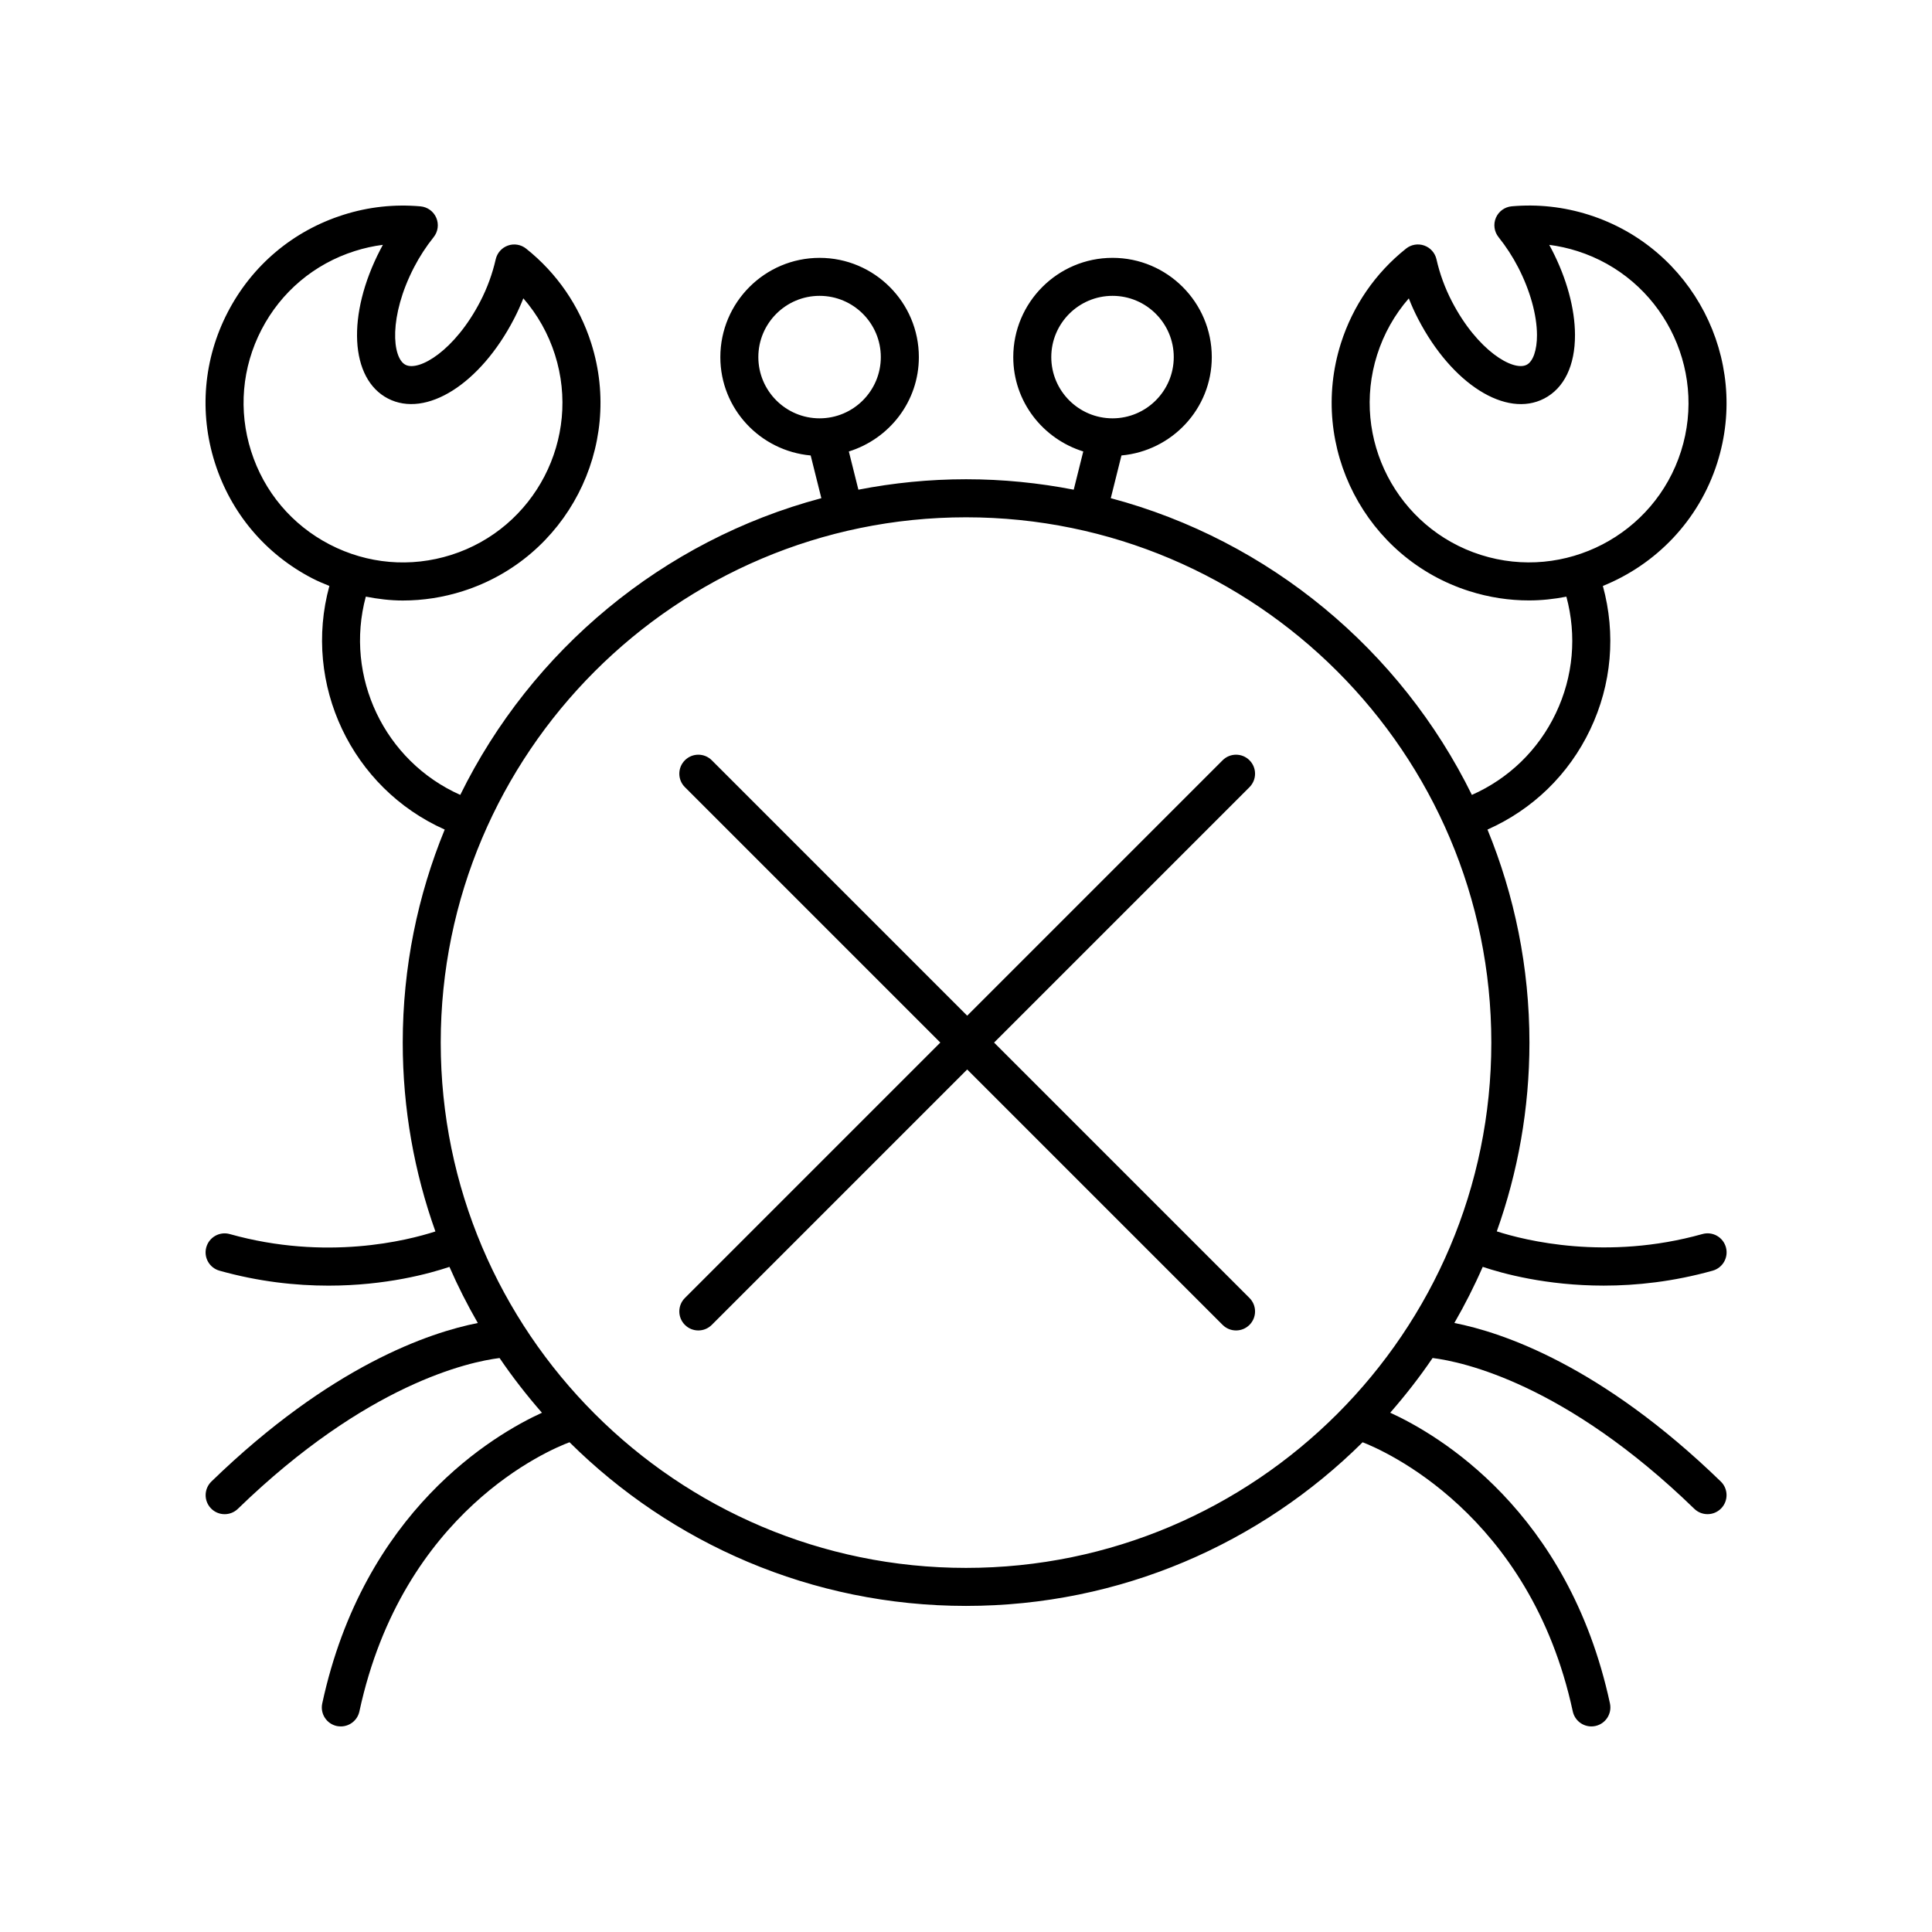 <?xml version="1.0" encoding="UTF-8"?>
<!-- Uploaded to: ICON Repo, www.iconrepo.com, Generator: ICON Repo Mixer Tools -->
<svg fill="#000000" width="800px" height="800px" version="1.1" viewBox="144 144 512 512" xmlns="http://www.w3.org/2000/svg">
 <g>
  <path d="m599.1 266.62c8.723-27.496-6.551-56.969-34.043-65.695-6.641-2.109-13.535-2.867-20.441-2.25-1.844 0.164-3.453 1.332-4.188 3.039-0.727 1.703-0.461 3.676 0.699 5.125 1.992 2.496 3.734 5.172 5.18 7.969 3.164 6.102 4.988 12.645 5.008 17.949 0.016 4.004-1.027 7.031-2.727 7.914-3.57 1.844-13.074-3.766-19.812-16.773-1.852-3.57-3.227-7.336-4.098-11.188-0.383-1.691-1.609-3.066-3.242-3.641-1.645-0.578-3.457-0.27-4.809 0.809-8.137 6.473-14.109 15.148-17.27 25.09-8.723 27.496 6.547 56.969 34.043 65.695 5.25 1.664 10.559 2.457 15.793 2.457 3.356 0 6.668-0.363 9.914-0.996 2.781 10.305 1.848 21.145-2.793 30.887-4.641 9.754-12.48 17.316-22.25 21.648-18.848-38.332-53.648-67.445-95.695-78.637l2.828-11.32c13.383-1.215 23.938-12.371 23.938-26.066 0-14.504-11.797-26.305-26.301-26.305-14.504 0-26.309 11.801-26.309 26.305 0 11.789 7.848 21.672 18.551 25.004l-2.527 10.133c-9.242-1.797-18.777-2.766-28.535-2.766-9.758 0-19.293 0.969-28.531 2.766l-2.531-10.129c10.707-3.332 18.555-13.215 18.555-25.004 0-14.504-11.797-26.305-26.301-26.305s-26.309 11.801-26.309 26.305c0 13.691 10.559 24.848 23.941 26.066l2.828 11.32c-42.043 11.188-76.844 40.301-95.691 78.629-20.09-8.941-30.746-31.309-25.031-52.543 3.238 0.629 6.512 1.031 9.809 1.031 5.324 0 10.672-0.82 15.887-2.477 27.492-8.727 42.766-38.195 34.043-65.695-3.152-9.938-9.121-18.613-17.266-25.09-1.352-1.078-3.184-1.387-4.801-0.809-1.633 0.574-2.859 1.945-3.246 3.637-0.879 3.871-2.258 7.637-4.098 11.188-6.746 13.02-16.242 18.629-19.816 16.777-3.57-1.852-4.457-12.848 2.281-25.863 1.453-2.797 3.191-5.477 5.18-7.961 1.16-1.449 1.434-3.418 0.703-5.125-0.727-1.707-2.336-2.875-4.188-3.039-6.945-0.613-13.809 0.137-20.449 2.25-13.32 4.227-24.195 13.391-30.629 25.797-6.426 12.406-7.641 26.574-3.41 39.895 4.227 13.32 13.387 24.195 25.797 30.629 1.484 0.77 3.016 1.402 4.547 2.023-7.137 26.062 5.898 53.57 30.562 64.562-7.148 17.43-11.121 36.488-11.121 56.461 0 17.551 3.066 34.391 8.656 50.043-7.414 2.402-28.918 7.875-54.5 0.695-2.672-0.75-5.457 0.812-6.215 3.492-0.754 2.68 0.812 5.457 3.488 6.211 10.445 2.93 20.246 3.965 28.887 3.965 15.227 0 26.855-3.219 32.062-4.973 2.231 5.117 4.75 10.074 7.516 14.875-12.703 2.5-38.887 11.242-70.598 42.008-1.996 1.938-2.047 5.125-0.109 7.125 0.988 1.02 2.301 1.531 3.617 1.531 1.266 0 2.527-0.473 3.508-1.422 34.191-33.168 61.324-38.953 69.348-39.961 3.441 5.07 7.211 9.898 11.23 14.5-12.629 5.781-47.195 25.922-58.223 77.039-0.586 2.723 1.141 5.398 3.863 5.988 0.355 0.062 0.711 0.102 1.062 0.102 2.32 0 4.41-1.613 4.922-3.977 11.48-53.223 50.52-69.406 55.684-71.332 27 26.789 64.141 43.371 105.09 43.371 40.949 0 78.09-16.582 105.09-43.367 5.223 2.016 44.359 18.777 55.695 71.332 0.516 2.359 2.602 3.973 4.922 3.973 0.355 0 0.707-0.035 1.066-0.113 2.723-0.59 4.449-3.266 3.863-5.988-11.027-51.125-45.605-71.262-58.23-77.039 4.019-4.602 7.789-9.426 11.23-14.496 8.016 1.008 35.16 6.789 69.352 39.961 0.98 0.949 2.242 1.422 3.508 1.422 1.312 0 2.629-0.512 3.617-1.531 1.938-1.996 1.891-5.188-0.109-7.125-31.715-30.766-57.902-39.508-70.602-42.008 2.769-4.801 5.289-9.762 7.519-14.875 5.203 1.754 16.832 4.973 32.066 4.973 8.641 0 18.441-1.039 28.887-3.965 2.676-0.754 4.242-3.531 3.488-6.211-0.754-2.68-3.523-4.242-6.215-3.492-25.449 7.137-47.055 1.684-54.5-0.707 5.586-15.652 8.652-32.488 8.652-50.031 0-19.973-3.969-39.023-11.117-56.453 11.953-5.309 21.543-14.566 27.219-26.504 5.719-12 6.836-25.363 3.356-38.055 13.965-5.641 25.422-17.219 30.328-32.664zm-176.5-27.988c0-8.949 7.281-16.23 16.23-16.23s16.227 7.277 16.227 16.23c0 8.949-7.277 16.23-16.227 16.23s-16.23-7.281-16.23-16.23zm-77.633 0c0-8.949 7.281-16.23 16.23-16.23s16.227 7.277 16.227 16.23c0 8.949-7.277 16.23-16.227 16.23s-16.23-7.281-16.23-16.23zm-134.42 24.938c-3.414-10.754-2.434-22.195 2.754-32.211 5.191-10.02 13.973-17.414 24.727-20.828 2.445-0.777 4.93-1.328 7.438-1.648-0.23 0.426-0.461 0.855-0.684 1.285-8.941 17.258-8.07 34.215 2.027 39.445 10.105 5.227 24.457-3.836 33.398-21.086 0.926-1.781 1.75-3.606 2.481-5.465 3.769 4.324 6.621 9.391 8.383 14.945 7.047 22.203-5.289 46-27.488 53.047-10.754 3.41-22.188 2.434-32.211-2.758-10.012-5.188-17.406-13.969-20.824-24.727zm189.46 295.94c-76.762 0-139.21-62.453-139.21-139.21s62.449-139.21 139.21-139.21 139.21 62.453 139.21 139.21c0.004 76.762-62.453 139.21-139.21 139.21zm136.44-268.45c-22.199-7.047-34.535-30.84-27.488-53.043 1.766-5.559 4.621-10.621 8.387-14.945 0.723 1.852 1.551 3.676 2.477 5.461 8.945 17.254 23.316 26.316 33.398 21.086 5.301-2.746 8.195-8.746 8.168-16.898-0.023-6.953-2.211-14.961-6.141-22.547-0.223-0.43-0.453-0.859-0.684-1.285 2.508 0.32 4.992 0.871 7.438 1.648 22.203 7.047 34.535 30.84 27.488 53.039-7.043 22.195-30.844 34.531-53.043 27.484z"/>
  <path d="m475.13 345.48c-1.969-1.969-5.156-1.969-7.125 0l-67.688 67.688-67.688-67.688c-1.969-1.969-5.156-1.969-7.125 0s-1.969 5.156 0 7.125l67.688 67.688-67.688 67.688c-1.969 1.969-1.969 5.156 0 7.125 0.984 0.984 2.273 1.477 3.562 1.477 1.289 0 2.578-0.492 3.562-1.477l67.688-67.688 67.688 67.688c0.984 0.984 2.273 1.477 3.562 1.477 1.289 0 2.578-0.492 3.562-1.477 1.969-1.969 1.969-5.156 0-7.125l-67.688-67.688 67.688-67.688c1.969-1.969 1.969-5.156 0-7.125z"/>
 </g>
</svg>